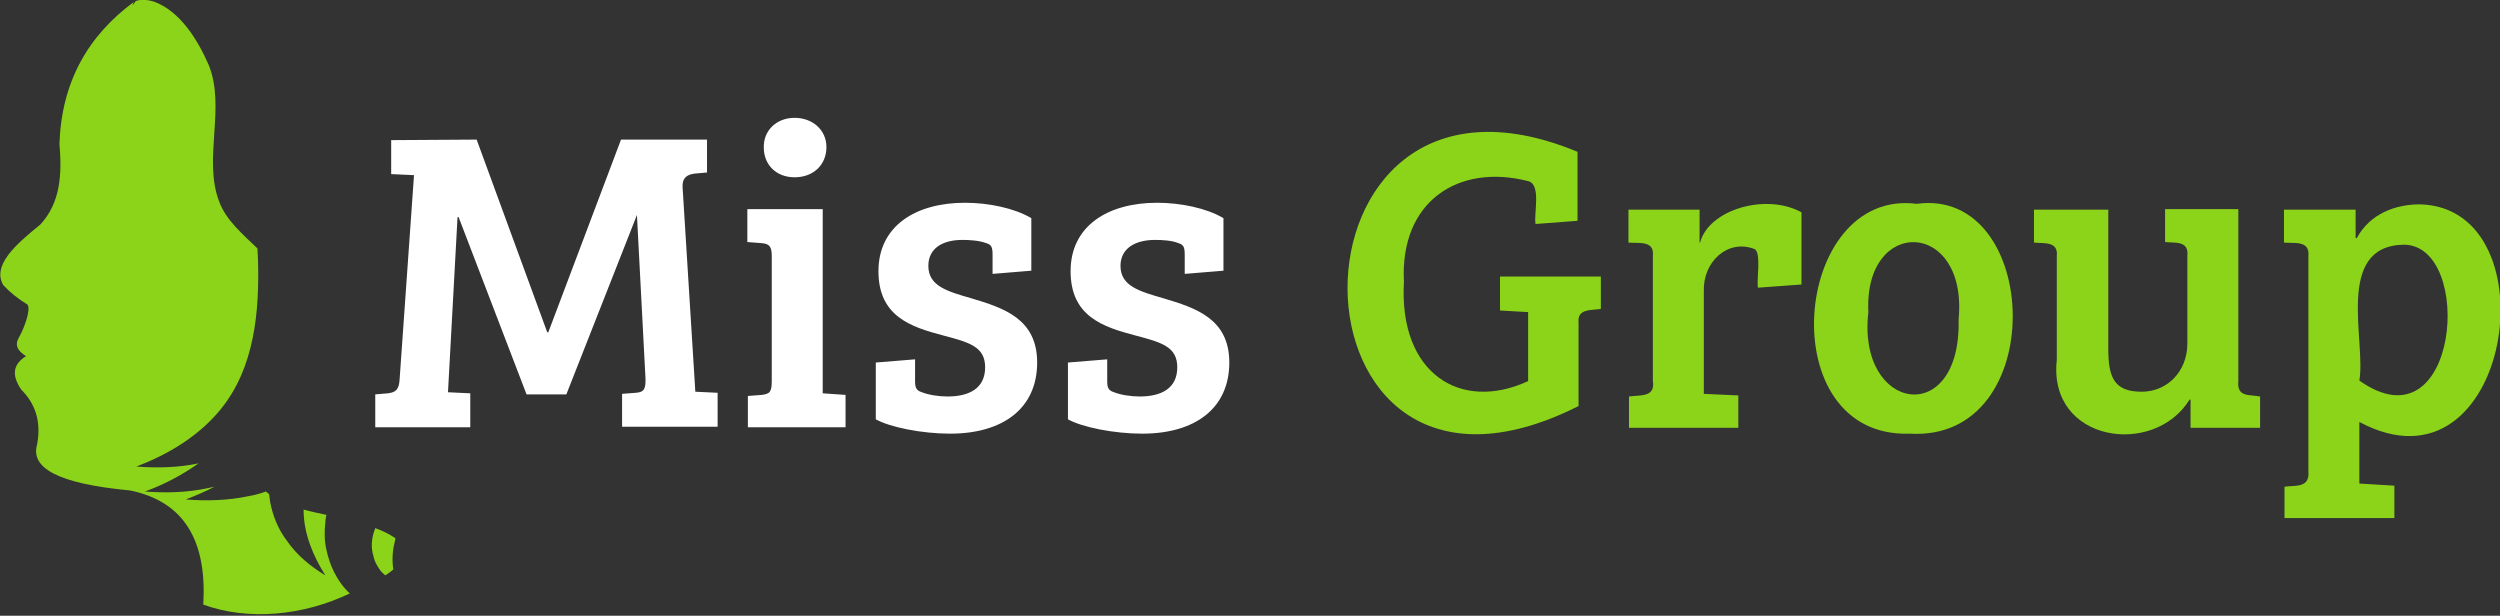 <svg xmlns="http://www.w3.org/2000/svg" width="471" height="116" viewBox="0 0 471 116" fill="none"><rect x="0" y="0" width="471" height="116" fill="#333333" stroke="none"/><g clip-path="url(#clip0_473_1291)"><path d="M287.9 71.8V58.8L282.6 58.5V52.1H301.6V58.2C299.8 58.5 297.1 58.1 297.4 60.8V76.5C239.7 105.6 239.1 4.5 297.2 28.6V41.6L289.3 42.2C288.9 40.4 290.5 34.6 287.8 34.1C274.8 30.8 263.7 37.9 264.5 53.1C263.5 70.3 275.1 77.7 287.9 71.8Z" fill="#8CD419"></path><path d="M321 54.9V74.2L327.5 74.5V80.6H306.9V74.7C309 74.4 311.9 74.9 311.4 71.8V48.1C311.7 45.2 308.5 45.9 306.8 45.7V39.5H320.2V45.7H320.3C321.9 39.5 332.7 36.3 339.4 40V53.6L331.2 54.2C330.9 52.9 331.9 47.4 330.5 46.9C325.5 45 320.8 49.3 321 54.9Z" fill="#8CD419"></path><path d="M361.1 38.4C384.6 35.2 386.3 83.3 359.8 81.7C333.6 82.6 337.6 35.4 361.1 38.4ZM369 60.2C370.8 41.3 351.1 40.7 352 58.8C349.8 77.6 369.5 80.8 369 60.2Z" fill="#8CD419"></path><path d="M421.7 71.8C421.4 74.9 423.8 74.3 425.8 74.7V80.6H412.7V75.3H412.5C405.8 86.2 385.8 83.3 387.5 67.8V48.2C387.8 45.4 385 45.9 383.2 45.7V39.5H397.2V65.6C397.2 71 398.2 73.8 403.5 73.8C408.3 73.8 412.1 70 412.1 64.7V48.2C412.4 45.3 409.8 45.8 407.9 45.6V39.4H421.7V71.8Z" fill="#8CD419"></path><path d="M434.9 48.2C435.2 45.2 432.1 45.9 430.3 45.7V39.5H443.8V44.8C443.9 44.8 443.9 44.9 444 44.9C446.5 40.2 451.4 38.5 455.9 38.5C481.3 39.1 473.1 94.8 444.5 79.5V91.1L451.1 91.5V97.6H430.4V91.7C432.4 91.4 435.2 92 434.9 88.8C434.9 88.6 434.9 48.2 434.9 48.2ZM444.5 71.7C463.3 85 466.3 46 452.8 46.1C439.8 46.4 445.8 64.3 444.5 71.7Z" fill="#8CD419"></path><path d="M89.8 26.3L103.1 62.6H103.3L117 26.3H133.2V32.5L130.9 32.7C129.3 32.9 128.5 33.6 128.6 35.3L131 73.8L135.2 74V80.4H117.2V74.2L119.8 74C121.4 73.9 121.7 73.2 121.6 71.1L120 40.5L106.7 74.3H99.2L86.4 40.9H86.2L84.4 73.9L88.6 74.1V80.5H70.7V74.3L73.1 74.1C74.6 73.9 75.2 73.4 75.3 71.3L78 33L73.7 32.8V26.4L89.8 26.3Z" fill="white"></path><path d="M155 74.1L159.3 74.4V80.5H140.9V74.6L143.5 74.4C145.1 74.2 145.4 73.8 145.4 71.7V48.2C145.4 46.4 144.9 45.9 143.4 45.8L140.8 45.6V39.4H155V74.1ZM149.7 22.2C153.1 22.2 155.7 24.5 155.7 27.7C155.7 31.1 153.2 33.4 149.7 33.4C146.2 33.4 143.9 31 143.9 27.8C143.8 24.7 146.2 22.2 149.7 22.2Z" fill="white"></path><path d="M181.3 45.2C177.7 45.2 174.9 46.7 174.9 50.1C174.9 53.9 178.5 54.9 183 56.2C189 58 195.4 60 195.4 68.3C195.4 76.9 189 81.7 179 81.7C173.7 81.7 167.7 80.5 165 79V68.3L172.4 67.7V71.9C172.4 73.1 172.7 73.6 173.7 73.9C174.9 74.4 176.9 74.7 178.5 74.7C182.7 74.7 185.6 73.1 185.6 69.2C185.6 65.3 182.6 64.5 177.7 63.2C171.6 61.6 165.5 59.6 165.5 51.1C165.5 42.5 172.6 38.2 181.8 38.2C186.2 38.2 191.1 39.2 194.3 41.1V51L187 51.6V48C187 46.6 186.8 46.1 185.8 45.8C184.4 45.3 182.7 45.2 181.3 45.2Z" fill="white"></path><path d="M217.6 45.2C214 45.2 211.1 46.7 211.1 50.1C211.1 53.9 214.7 54.9 219.2 56.2C225.2 58 231.6 60 231.6 68.3C231.6 76.9 225.2 81.7 215.2 81.7C209.9 81.7 203.9 80.5 201.2 79V68.3L208.6 67.7V71.9C208.6 73.1 208.9 73.6 209.9 73.9C211.1 74.4 213.1 74.7 214.7 74.7C218.9 74.7 221.8 73.1 221.8 69.2C221.8 65.3 218.8 64.5 213.9 63.2C207.8 61.6 201.7 59.6 201.7 51.1C201.7 42.5 208.8 38.2 218 38.2C222.4 38.2 227.3 39.2 230.5 41.1V51L223.2 51.6V48C223.2 46.6 223 46.1 222 45.8C220.8 45.3 219 45.2 217.6 45.2Z" fill="white"></path><path fill-rule="evenodd" clip-rule="evenodd" d="M71.4 107.1C71 106.5 70.6 105.8 70.4 105C70.4 104.9 70.3 104.9 70.3 104.8C70.3 104.9 70.3 104.9 70.4 104.9C69.8 103.1 70 101.3 70.7 99.5C72.1 100 73.3 100.6 74.5 101.4C74.4 102.1 74.2 102.7 74.1 103.4C73.9 104.7 73.9 106 74.1 107.3C73.6 107.7 73.1 108.1 72.6 108.4C72.1 108 71.7 107.6 71.4 107.1ZM38.3 113.9C39 102 34.8 94.5 24.5 92.4C10.7 91.1 5.7 88.1 7 83.7C7.8 79.3 6.6 76 4 73.4C2.1 70.6 2.5 68.6 4.9 67.1C3 65.9 2.9 64.8 3.5 63.7C4.7 61.6 5.8 58.3 5.2 57.4C3.4 56.3 1.9 55.1 0.6 53.7C-1.5 50 2.9 46.1 7.6 42.3C11.4 38.2 11.7 32.8 11.2 27.1C11.6 15.4 16.6 6.7 25.3 0.3C25.1 0.5 25 0.7 25 1C25.2 0.7 25.4 0.4 25.6 0.2C25.5 0.2 25.5 0.3 25.4 0.3C25.5 0.2 25.6 0.2 25.7 0.1L25.6 0.2C26.5 -0.2 28.1 7.42078e-05 29 0.3C33.9 2.1 37.2 7.4 39.3 12.2C42.6 20.2 38.2 30 41.3 38C42.6 41.5 45.7 44.1 48.5 46.8C48.5 47.5 48.6 48.2 48.6 48.8C48.9 58.6 48 69.3 41.5 77.2C37.4 82.2 31.7 85.6 25.7 87.9C29.6 88.2 33.6 88.1 37.4 87.3C34.3 89.5 30.9 91.3 27.3 92.6C31.2 92.9 35.2 92.8 39 92C39.5 91.9 40 91.8 40.4 91.7C38.7 92.6 36.8 93.4 35 94.1C38.9 94.4 42.9 94.3 46.7 93.5C47.9 93.3 49 93 50.1 92.6C50.3 92.8 50.5 92.9 50.7 93.1C50.8 93.6 50.8 94.1 50.9 94.6C51.4 97.2 52.4 99.7 54 101.8C55.9 104.6 58.5 106.7 61.3 108.4C59 104.8 57.2 100.5 57.2 96.1V96C58.6 96.4 60.1 96.7 61.5 97C61.4 97.5 61.3 97.9 61.3 98.4C61.1 100.1 61.1 101.9 61.5 103.6C61.8 105 62.3 106.5 62.9 107.7C63.7 109.3 64.7 110.7 65.9 111.8C57.2 116 46.7 117 38.3 113.9Z" fill="#8CD419"></path></g><defs><clipPath id="clip0_473_1291"><rect width="471" height="115.7" fill="white"></rect></clipPath></defs></svg>